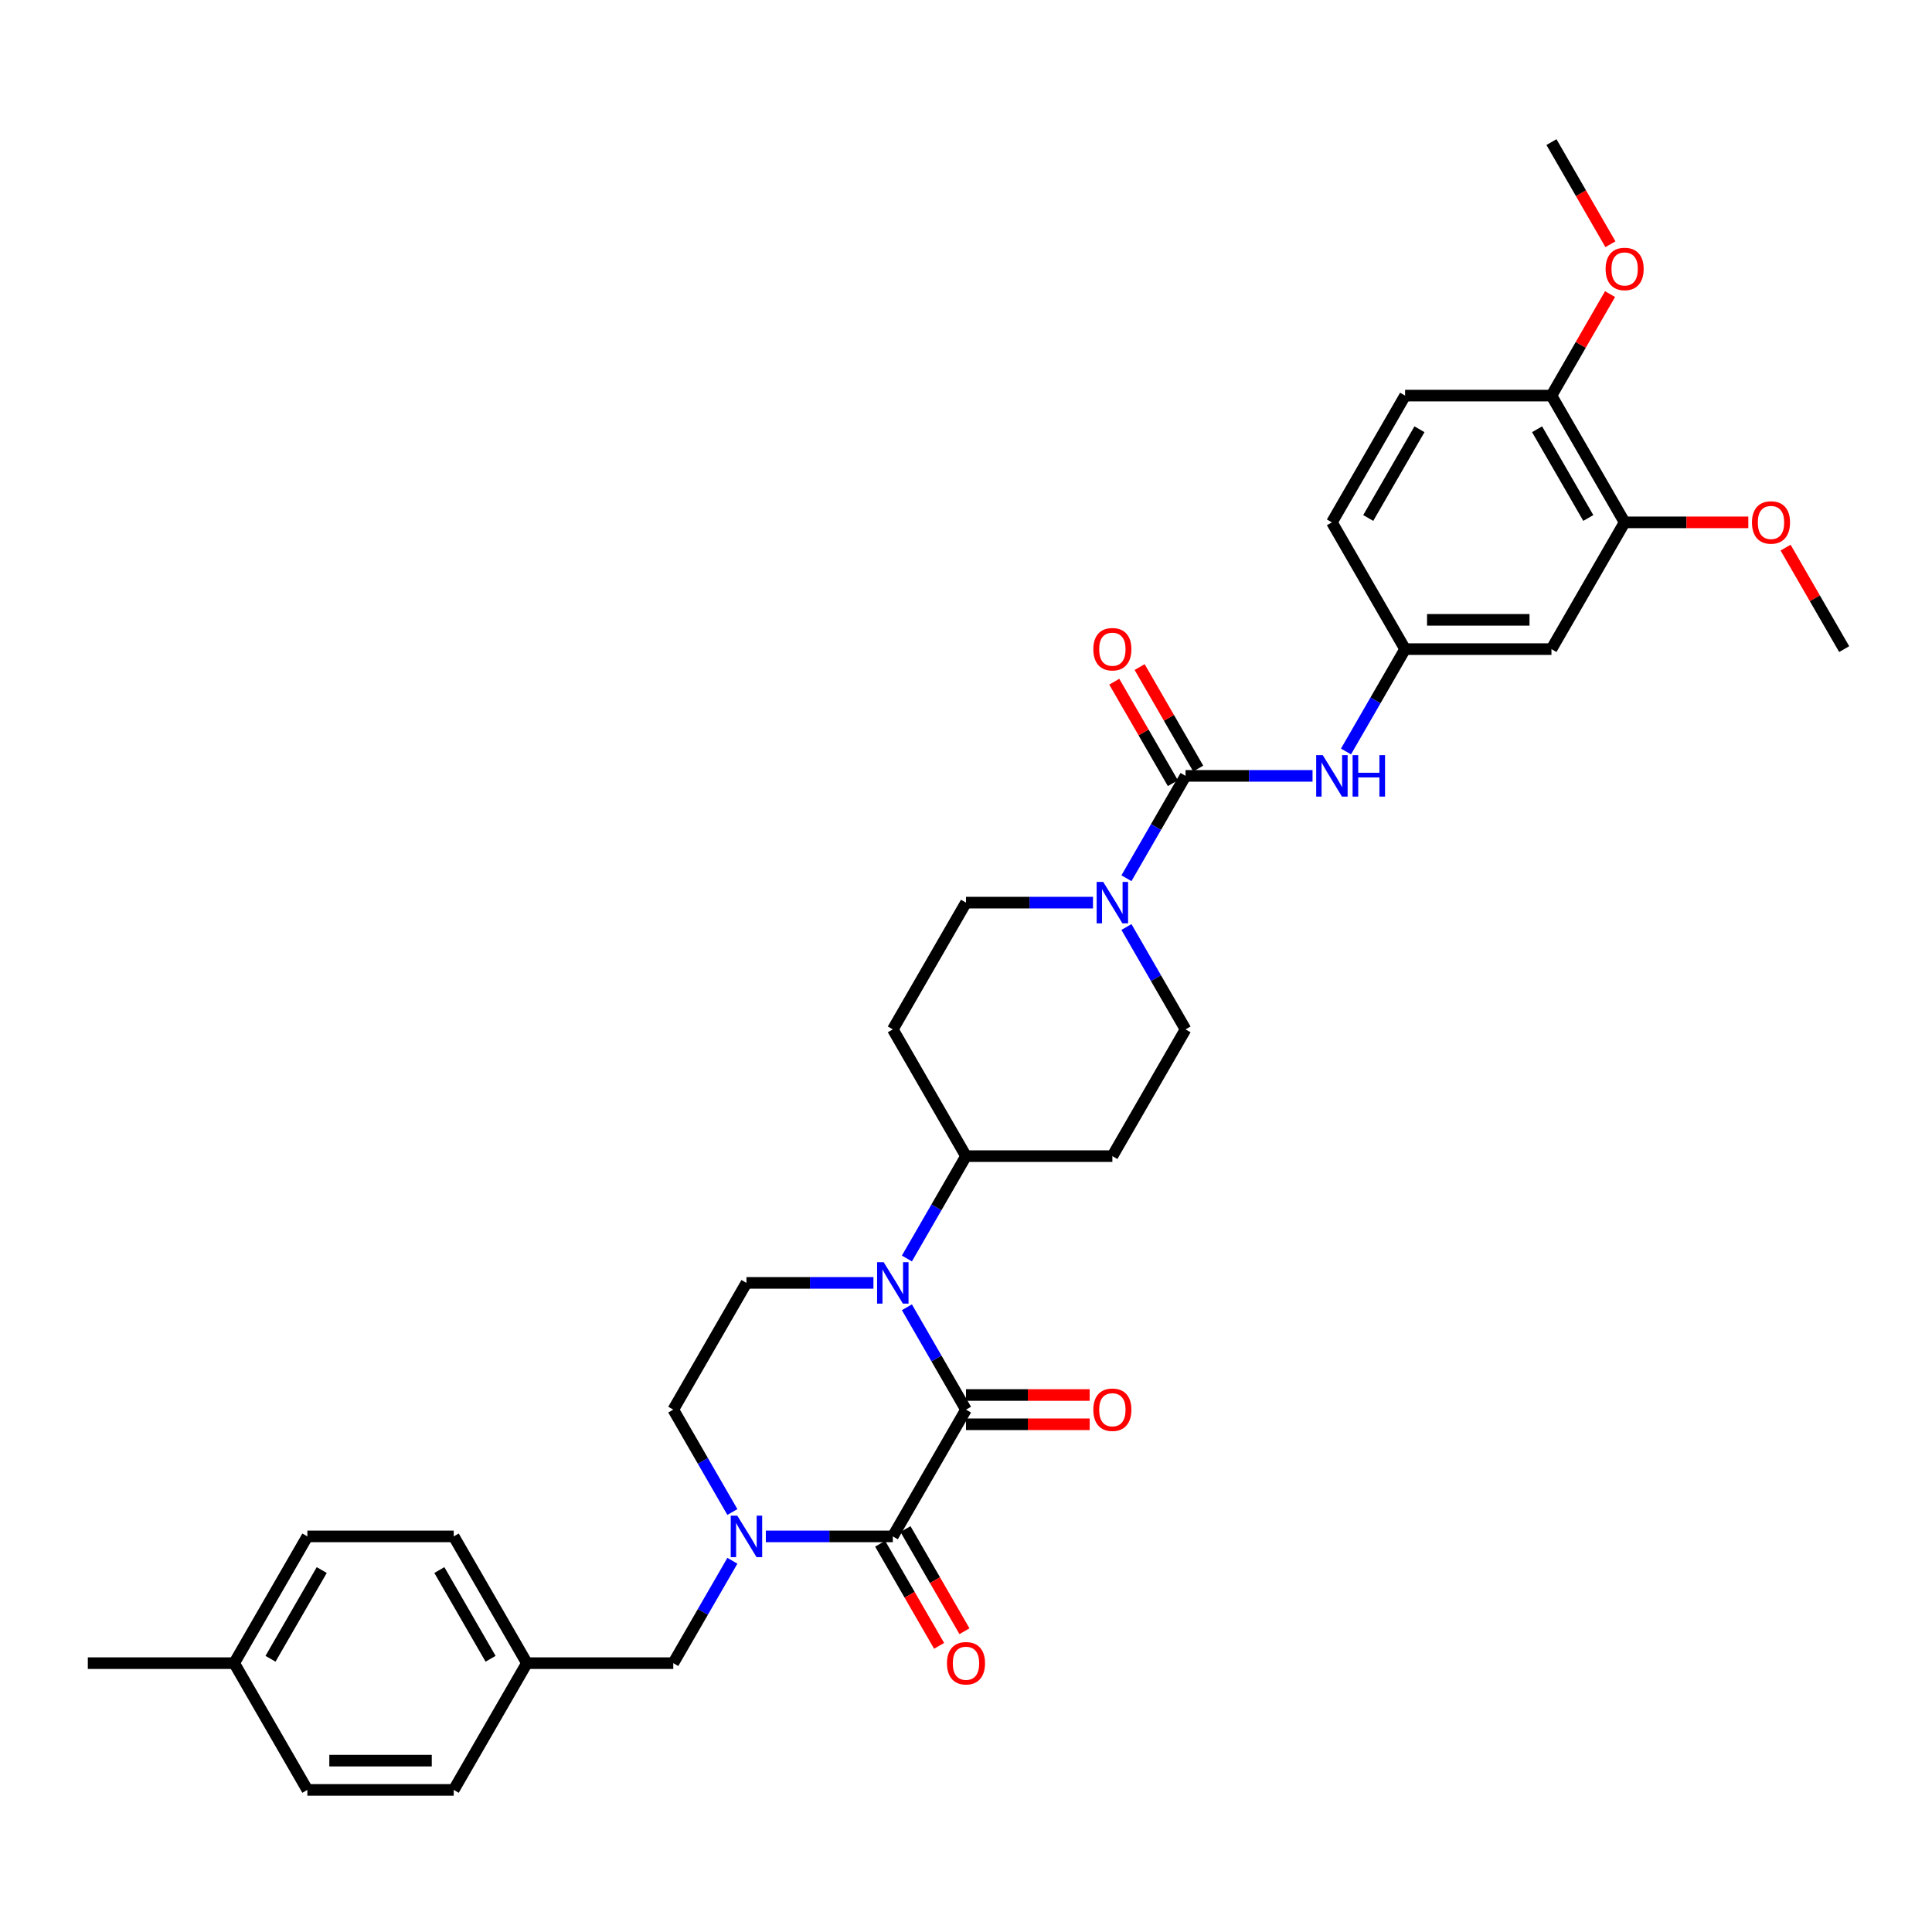 <?xml version='1.0' encoding='iso-8859-1'?>
<svg version='1.1' baseProfile='full'
              xmlns='http://www.w3.org/2000/svg'
                      xmlns:rdkit='http://www.rdkit.org/xml'
                      xmlns:xlink='http://www.w3.org/1999/xlink'
                  xml:space='preserve'
width='1000px' height='1000px' viewBox='0 0 1000 1000'>
<!-- END OF HEADER -->
<rect style='opacity:1.0;fill:#FFFFFF;stroke:none' width='1000' height='1000' x='0' y='0'> </rect>
<path class='bond-0' d='M 500,729.628 L 462.121,795.236' style='fill:none;fill-rule:evenodd;stroke:#000000;stroke-width:6px;stroke-linecap:butt;stroke-linejoin:miter;stroke-opacity:1' />
<path class='bond-1' d='M 500,729.628 L 484.704,703.135' style='fill:none;fill-rule:evenodd;stroke:#000000;stroke-width:6px;stroke-linecap:butt;stroke-linejoin:miter;stroke-opacity:1' />
<path class='bond-1' d='M 484.704,703.135 L 469.408,676.641' style='fill:none;fill-rule:evenodd;stroke:#0000FF;stroke-width:6px;stroke-linecap:butt;stroke-linejoin:miter;stroke-opacity:1' />
<path class='bond-12' d='M 500,737.204 L 532.008,737.204' style='fill:none;fill-rule:evenodd;stroke:#000000;stroke-width:6px;stroke-linecap:butt;stroke-linejoin:miter;stroke-opacity:1' />
<path class='bond-12' d='M 532.008,737.204 L 564.015,737.204' style='fill:none;fill-rule:evenodd;stroke:#FF0000;stroke-width:6px;stroke-linecap:butt;stroke-linejoin:miter;stroke-opacity:1' />
<path class='bond-12' d='M 500,722.052 L 532.008,722.052' style='fill:none;fill-rule:evenodd;stroke:#000000;stroke-width:6px;stroke-linecap:butt;stroke-linejoin:miter;stroke-opacity:1' />
<path class='bond-12' d='M 532.008,722.052 L 564.015,722.052' style='fill:none;fill-rule:evenodd;stroke:#FF0000;stroke-width:6px;stroke-linecap:butt;stroke-linejoin:miter;stroke-opacity:1' />
<path class='bond-2' d='M 462.121,795.236 L 429.258,795.236' style='fill:none;fill-rule:evenodd;stroke:#000000;stroke-width:6px;stroke-linecap:butt;stroke-linejoin:miter;stroke-opacity:1' />
<path class='bond-2' d='M 429.258,795.236 L 396.394,795.236' style='fill:none;fill-rule:evenodd;stroke:#0000FF;stroke-width:6px;stroke-linecap:butt;stroke-linejoin:miter;stroke-opacity:1' />
<path class='bond-14' d='M 455.56,799.024 L 470.821,825.457' style='fill:none;fill-rule:evenodd;stroke:#000000;stroke-width:6px;stroke-linecap:butt;stroke-linejoin:miter;stroke-opacity:1' />
<path class='bond-14' d='M 470.821,825.457 L 486.082,851.889' style='fill:none;fill-rule:evenodd;stroke:#FF0000;stroke-width:6px;stroke-linecap:butt;stroke-linejoin:miter;stroke-opacity:1' />
<path class='bond-14' d='M 468.682,791.448 L 483.943,817.881' style='fill:none;fill-rule:evenodd;stroke:#000000;stroke-width:6px;stroke-linecap:butt;stroke-linejoin:miter;stroke-opacity:1' />
<path class='bond-14' d='M 483.943,817.881 L 499.204,844.314' style='fill:none;fill-rule:evenodd;stroke:#FF0000;stroke-width:6px;stroke-linecap:butt;stroke-linejoin:miter;stroke-opacity:1' />
<path class='bond-6' d='M 452.091,664.02 L 419.227,664.02' style='fill:none;fill-rule:evenodd;stroke:#0000FF;stroke-width:6px;stroke-linecap:butt;stroke-linejoin:miter;stroke-opacity:1' />
<path class='bond-6' d='M 419.227,664.02 L 386.364,664.02' style='fill:none;fill-rule:evenodd;stroke:#000000;stroke-width:6px;stroke-linecap:butt;stroke-linejoin:miter;stroke-opacity:1' />
<path class='bond-7' d='M 469.408,651.399 L 484.704,624.905' style='fill:none;fill-rule:evenodd;stroke:#0000FF;stroke-width:6px;stroke-linecap:butt;stroke-linejoin:miter;stroke-opacity:1' />
<path class='bond-7' d='M 484.704,624.905 L 500,598.412' style='fill:none;fill-rule:evenodd;stroke:#000000;stroke-width:6px;stroke-linecap:butt;stroke-linejoin:miter;stroke-opacity:1' />
<path class='bond-11' d='M 379.077,807.857 L 363.781,834.351' style='fill:none;fill-rule:evenodd;stroke:#0000FF;stroke-width:6px;stroke-linecap:butt;stroke-linejoin:miter;stroke-opacity:1' />
<path class='bond-11' d='M 363.781,834.351 L 348.485,860.844' style='fill:none;fill-rule:evenodd;stroke:#000000;stroke-width:6px;stroke-linecap:butt;stroke-linejoin:miter;stroke-opacity:1' />
<path class='bond-34' d='M 379.077,782.615 L 363.781,756.121' style='fill:none;fill-rule:evenodd;stroke:#0000FF;stroke-width:6px;stroke-linecap:butt;stroke-linejoin:miter;stroke-opacity:1' />
<path class='bond-34' d='M 363.781,756.121 L 348.485,729.628' style='fill:none;fill-rule:evenodd;stroke:#000000;stroke-width:6px;stroke-linecap:butt;stroke-linejoin:miter;stroke-opacity:1' />
<path class='bond-3' d='M 613.636,401.588 L 598.34,428.081' style='fill:none;fill-rule:evenodd;stroke:#000000;stroke-width:6px;stroke-linecap:butt;stroke-linejoin:miter;stroke-opacity:1' />
<path class='bond-3' d='M 598.34,428.081 L 583.044,454.575' style='fill:none;fill-rule:evenodd;stroke:#0000FF;stroke-width:6px;stroke-linecap:butt;stroke-linejoin:miter;stroke-opacity:1' />
<path class='bond-5' d='M 613.636,401.588 L 646.5,401.588' style='fill:none;fill-rule:evenodd;stroke:#000000;stroke-width:6px;stroke-linecap:butt;stroke-linejoin:miter;stroke-opacity:1' />
<path class='bond-5' d='M 646.5,401.588 L 679.364,401.588' style='fill:none;fill-rule:evenodd;stroke:#0000FF;stroke-width:6px;stroke-linecap:butt;stroke-linejoin:miter;stroke-opacity:1' />
<path class='bond-19' d='M 620.197,397.8 L 605.032,371.534' style='fill:none;fill-rule:evenodd;stroke:#000000;stroke-width:6px;stroke-linecap:butt;stroke-linejoin:miter;stroke-opacity:1' />
<path class='bond-19' d='M 605.032,371.534 L 589.868,345.268' style='fill:none;fill-rule:evenodd;stroke:#FF0000;stroke-width:6px;stroke-linecap:butt;stroke-linejoin:miter;stroke-opacity:1' />
<path class='bond-19' d='M 607.076,405.376 L 591.911,379.11' style='fill:none;fill-rule:evenodd;stroke:#000000;stroke-width:6px;stroke-linecap:butt;stroke-linejoin:miter;stroke-opacity:1' />
<path class='bond-19' d='M 591.911,379.11 L 576.746,352.844' style='fill:none;fill-rule:evenodd;stroke:#FF0000;stroke-width:6px;stroke-linecap:butt;stroke-linejoin:miter;stroke-opacity:1' />
<path class='bond-4' d='M 565.727,467.196 L 532.864,467.196' style='fill:none;fill-rule:evenodd;stroke:#0000FF;stroke-width:6px;stroke-linecap:butt;stroke-linejoin:miter;stroke-opacity:1' />
<path class='bond-4' d='M 532.864,467.196 L 500,467.196' style='fill:none;fill-rule:evenodd;stroke:#000000;stroke-width:6px;stroke-linecap:butt;stroke-linejoin:miter;stroke-opacity:1' />
<path class='bond-35' d='M 583.044,479.817 L 598.34,506.311' style='fill:none;fill-rule:evenodd;stroke:#0000FF;stroke-width:6px;stroke-linecap:butt;stroke-linejoin:miter;stroke-opacity:1' />
<path class='bond-35' d='M 598.34,506.311 L 613.636,532.804' style='fill:none;fill-rule:evenodd;stroke:#000000;stroke-width:6px;stroke-linecap:butt;stroke-linejoin:miter;stroke-opacity:1' />
<path class='bond-13' d='M 696.681,388.967 L 711.977,362.473' style='fill:none;fill-rule:evenodd;stroke:#0000FF;stroke-width:6px;stroke-linecap:butt;stroke-linejoin:miter;stroke-opacity:1' />
<path class='bond-13' d='M 711.977,362.473 L 727.273,335.98' style='fill:none;fill-rule:evenodd;stroke:#000000;stroke-width:6px;stroke-linecap:butt;stroke-linejoin:miter;stroke-opacity:1' />
<path class='bond-10' d='M 386.364,664.02 L 348.485,729.628' style='fill:none;fill-rule:evenodd;stroke:#000000;stroke-width:6px;stroke-linecap:butt;stroke-linejoin:miter;stroke-opacity:1' />
<path class='bond-15' d='M 500,598.412 L 575.758,598.412' style='fill:none;fill-rule:evenodd;stroke:#000000;stroke-width:6px;stroke-linecap:butt;stroke-linejoin:miter;stroke-opacity:1' />
<path class='bond-16' d='M 500,598.412 L 462.121,532.804' style='fill:none;fill-rule:evenodd;stroke:#000000;stroke-width:6px;stroke-linecap:butt;stroke-linejoin:miter;stroke-opacity:1' />
<path class='bond-8' d='M 803.03,335.98 L 727.273,335.98' style='fill:none;fill-rule:evenodd;stroke:#000000;stroke-width:6px;stroke-linecap:butt;stroke-linejoin:miter;stroke-opacity:1' />
<path class='bond-8' d='M 791.667,320.829 L 738.636,320.829' style='fill:none;fill-rule:evenodd;stroke:#000000;stroke-width:6px;stroke-linecap:butt;stroke-linejoin:miter;stroke-opacity:1' />
<path class='bond-9' d='M 803.03,335.98 L 840.909,270.372' style='fill:none;fill-rule:evenodd;stroke:#000000;stroke-width:6px;stroke-linecap:butt;stroke-linejoin:miter;stroke-opacity:1' />
<path class='bond-24' d='M 840.909,270.372 L 872.917,270.372' style='fill:none;fill-rule:evenodd;stroke:#000000;stroke-width:6px;stroke-linecap:butt;stroke-linejoin:miter;stroke-opacity:1' />
<path class='bond-24' d='M 872.917,270.372 L 904.924,270.372' style='fill:none;fill-rule:evenodd;stroke:#FF0000;stroke-width:6px;stroke-linecap:butt;stroke-linejoin:miter;stroke-opacity:1' />
<path class='bond-37' d='M 840.909,270.372 L 803.03,204.764' style='fill:none;fill-rule:evenodd;stroke:#000000;stroke-width:6px;stroke-linecap:butt;stroke-linejoin:miter;stroke-opacity:1' />
<path class='bond-37' d='M 822.106,268.107 L 795.591,222.181' style='fill:none;fill-rule:evenodd;stroke:#000000;stroke-width:6px;stroke-linecap:butt;stroke-linejoin:miter;stroke-opacity:1' />
<path class='bond-22' d='M 348.485,860.844 L 272.727,860.844' style='fill:none;fill-rule:evenodd;stroke:#000000;stroke-width:6px;stroke-linecap:butt;stroke-linejoin:miter;stroke-opacity:1' />
<path class='bond-23' d='M 727.273,335.98 L 689.394,270.372' style='fill:none;fill-rule:evenodd;stroke:#000000;stroke-width:6px;stroke-linecap:butt;stroke-linejoin:miter;stroke-opacity:1' />
<path class='bond-18' d='M 575.758,598.412 L 613.636,532.804' style='fill:none;fill-rule:evenodd;stroke:#000000;stroke-width:6px;stroke-linecap:butt;stroke-linejoin:miter;stroke-opacity:1' />
<path class='bond-17' d='M 462.121,532.804 L 500,467.196' style='fill:none;fill-rule:evenodd;stroke:#000000;stroke-width:6px;stroke-linecap:butt;stroke-linejoin:miter;stroke-opacity:1' />
<path class='bond-20' d='M 803.03,204.764 L 727.273,204.764' style='fill:none;fill-rule:evenodd;stroke:#000000;stroke-width:6px;stroke-linecap:butt;stroke-linejoin:miter;stroke-opacity:1' />
<path class='bond-28' d='M 803.03,204.764 L 818.195,178.498' style='fill:none;fill-rule:evenodd;stroke:#000000;stroke-width:6px;stroke-linecap:butt;stroke-linejoin:miter;stroke-opacity:1' />
<path class='bond-28' d='M 818.195,178.498 L 833.36,152.232' style='fill:none;fill-rule:evenodd;stroke:#FF0000;stroke-width:6px;stroke-linecap:butt;stroke-linejoin:miter;stroke-opacity:1' />
<path class='bond-21' d='M 727.273,204.764 L 689.394,270.372' style='fill:none;fill-rule:evenodd;stroke:#000000;stroke-width:6px;stroke-linecap:butt;stroke-linejoin:miter;stroke-opacity:1' />
<path class='bond-21' d='M 734.713,222.181 L 708.197,268.107' style='fill:none;fill-rule:evenodd;stroke:#000000;stroke-width:6px;stroke-linecap:butt;stroke-linejoin:miter;stroke-opacity:1' />
<path class='bond-26' d='M 272.727,860.844 L 234.848,926.452' style='fill:none;fill-rule:evenodd;stroke:#000000;stroke-width:6px;stroke-linecap:butt;stroke-linejoin:miter;stroke-opacity:1' />
<path class='bond-27' d='M 272.727,860.844 L 234.848,795.236' style='fill:none;fill-rule:evenodd;stroke:#000000;stroke-width:6px;stroke-linecap:butt;stroke-linejoin:miter;stroke-opacity:1' />
<path class='bond-27' d='M 253.924,858.578 L 227.409,812.653' style='fill:none;fill-rule:evenodd;stroke:#000000;stroke-width:6px;stroke-linecap:butt;stroke-linejoin:miter;stroke-opacity:1' />
<path class='bond-32' d='M 924.216,283.448 L 939.381,309.714' style='fill:none;fill-rule:evenodd;stroke:#FF0000;stroke-width:6px;stroke-linecap:butt;stroke-linejoin:miter;stroke-opacity:1' />
<path class='bond-32' d='M 939.381,309.714 L 954.545,335.98' style='fill:none;fill-rule:evenodd;stroke:#000000;stroke-width:6px;stroke-linecap:butt;stroke-linejoin:miter;stroke-opacity:1' />
<path class='bond-25' d='M 121.212,860.844 L 159.091,795.236' style='fill:none;fill-rule:evenodd;stroke:#000000;stroke-width:6px;stroke-linecap:butt;stroke-linejoin:miter;stroke-opacity:1' />
<path class='bond-25' d='M 140.016,858.578 L 166.531,812.653' style='fill:none;fill-rule:evenodd;stroke:#000000;stroke-width:6px;stroke-linecap:butt;stroke-linejoin:miter;stroke-opacity:1' />
<path class='bond-31' d='M 121.212,860.844 L 45.455,860.844' style='fill:none;fill-rule:evenodd;stroke:#000000;stroke-width:6px;stroke-linecap:butt;stroke-linejoin:miter;stroke-opacity:1' />
<path class='bond-36' d='M 121.212,860.844 L 159.091,926.452' style='fill:none;fill-rule:evenodd;stroke:#000000;stroke-width:6px;stroke-linecap:butt;stroke-linejoin:miter;stroke-opacity:1' />
<path class='bond-29' d='M 234.848,926.452 L 159.091,926.452' style='fill:none;fill-rule:evenodd;stroke:#000000;stroke-width:6px;stroke-linecap:butt;stroke-linejoin:miter;stroke-opacity:1' />
<path class='bond-29' d='M 223.485,911.3 L 170.455,911.3' style='fill:none;fill-rule:evenodd;stroke:#000000;stroke-width:6px;stroke-linecap:butt;stroke-linejoin:miter;stroke-opacity:1' />
<path class='bond-30' d='M 234.848,795.236 L 159.091,795.236' style='fill:none;fill-rule:evenodd;stroke:#000000;stroke-width:6px;stroke-linecap:butt;stroke-linejoin:miter;stroke-opacity:1' />
<path class='bond-33' d='M 833.552,126.414 L 818.291,99.981' style='fill:none;fill-rule:evenodd;stroke:#FF0000;stroke-width:6px;stroke-linecap:butt;stroke-linejoin:miter;stroke-opacity:1' />
<path class='bond-33' d='M 818.291,99.981 L 803.03,73.548' style='fill:none;fill-rule:evenodd;stroke:#000000;stroke-width:6px;stroke-linecap:butt;stroke-linejoin:miter;stroke-opacity:1' />
<path  class='atom-2' d='M 457.379 653.293
L 464.409 664.656
Q 465.106 665.778, 466.227 667.808
Q 467.348 669.838, 467.409 669.959
L 467.409 653.293
L 470.258 653.293
L 470.258 674.747
L 467.318 674.747
L 459.773 662.323
Q 458.894 660.868, 457.955 659.202
Q 457.045 657.535, 456.773 657.02
L 456.773 674.747
L 453.985 674.747
L 453.985 653.293
L 457.379 653.293
' fill='#0000FF'/>
<path  class='atom-3' d='M 381.621 784.509
L 388.652 795.872
Q 389.348 796.994, 390.47 799.024
Q 391.591 801.054, 391.652 801.175
L 391.652 784.509
L 394.5 784.509
L 394.5 805.963
L 391.561 805.963
L 384.015 793.539
Q 383.136 792.084, 382.197 790.418
Q 381.288 788.751, 381.015 788.236
L 381.015 805.963
L 378.227 805.963
L 378.227 784.509
L 381.621 784.509
' fill='#0000FF'/>
<path  class='atom-5' d='M 571.015 456.469
L 578.045 467.832
Q 578.742 468.954, 579.864 470.984
Q 580.985 473.014, 581.045 473.135
L 581.045 456.469
L 583.894 456.469
L 583.894 477.923
L 580.955 477.923
L 573.409 465.499
Q 572.53 464.044, 571.591 462.378
Q 570.682 460.711, 570.409 460.196
L 570.409 477.923
L 567.621 477.923
L 567.621 456.469
L 571.015 456.469
' fill='#0000FF'/>
<path  class='atom-6' d='M 684.652 390.861
L 691.682 402.224
Q 692.379 403.346, 693.5 405.376
Q 694.621 407.406, 694.682 407.527
L 694.682 390.861
L 697.53 390.861
L 697.53 412.315
L 694.591 412.315
L 687.045 399.891
Q 686.167 398.437, 685.227 396.77
Q 684.318 395.103, 684.045 394.588
L 684.045 412.315
L 681.258 412.315
L 681.258 390.861
L 684.652 390.861
' fill='#0000FF'/>
<path  class='atom-6' d='M 700.106 390.861
L 703.015 390.861
L 703.015 399.982
L 713.985 399.982
L 713.985 390.861
L 716.894 390.861
L 716.894 412.315
L 713.985 412.315
L 713.985 402.406
L 703.015 402.406
L 703.015 412.315
L 700.106 412.315
L 700.106 390.861
' fill='#0000FF'/>
<path  class='atom-13' d='M 565.909 729.689
Q 565.909 724.537, 568.455 721.658
Q 571 718.779, 575.758 718.779
Q 580.515 718.779, 583.061 721.658
Q 585.606 724.537, 585.606 729.689
Q 585.606 734.901, 583.03 737.87
Q 580.455 740.81, 575.758 740.81
Q 571.03 740.81, 568.455 737.87
Q 565.909 734.931, 565.909 729.689
M 575.758 738.386
Q 579.03 738.386, 580.788 736.204
Q 582.576 733.992, 582.576 729.689
Q 582.576 725.476, 580.788 723.355
Q 579.03 721.204, 575.758 721.204
Q 572.485 721.204, 570.697 723.325
Q 568.939 725.446, 568.939 729.689
Q 568.939 734.022, 570.697 736.204
Q 572.485 738.386, 575.758 738.386
' fill='#FF0000'/>
<path  class='atom-15' d='M 490.152 860.905
Q 490.152 855.753, 492.697 852.874
Q 495.242 849.995, 500 849.995
Q 504.758 849.995, 507.303 852.874
Q 509.848 855.753, 509.848 860.905
Q 509.848 866.117, 507.273 869.086
Q 504.697 872.026, 500 872.026
Q 495.273 872.026, 492.697 869.086
Q 490.152 866.147, 490.152 860.905
M 500 869.601
Q 503.273 869.601, 505.03 867.42
Q 506.818 865.208, 506.818 860.905
Q 506.818 856.692, 505.03 854.571
Q 503.273 852.42, 500 852.42
Q 496.727 852.42, 494.939 854.541
Q 493.182 856.662, 493.182 860.905
Q 493.182 865.238, 494.939 867.42
Q 496.727 869.601, 500 869.601
' fill='#FF0000'/>
<path  class='atom-20' d='M 565.909 336.041
Q 565.909 330.889, 568.455 328.01
Q 571 325.132, 575.758 325.132
Q 580.515 325.132, 583.061 328.01
Q 585.606 330.889, 585.606 336.041
Q 585.606 341.253, 583.03 344.222
Q 580.455 347.162, 575.758 347.162
Q 571.03 347.162, 568.455 344.222
Q 565.909 341.283, 565.909 336.041
M 575.758 344.738
Q 579.03 344.738, 580.788 342.556
Q 582.576 340.344, 582.576 336.041
Q 582.576 331.829, 580.788 329.707
Q 579.03 327.556, 575.758 327.556
Q 572.485 327.556, 570.697 329.677
Q 568.939 331.798, 568.939 336.041
Q 568.939 340.374, 570.697 342.556
Q 572.485 344.738, 575.758 344.738
' fill='#FF0000'/>
<path  class='atom-25' d='M 906.818 270.433
Q 906.818 265.281, 909.364 262.402
Q 911.909 259.524, 916.667 259.524
Q 921.424 259.524, 923.97 262.402
Q 926.515 265.281, 926.515 270.433
Q 926.515 275.645, 923.939 278.614
Q 921.364 281.554, 916.667 281.554
Q 911.939 281.554, 909.364 278.614
Q 906.818 275.675, 906.818 270.433
M 916.667 279.13
Q 919.939 279.13, 921.697 276.948
Q 923.485 274.736, 923.485 270.433
Q 923.485 266.221, 921.697 264.099
Q 919.939 261.948, 916.667 261.948
Q 913.394 261.948, 911.606 264.069
Q 909.848 266.19, 909.848 270.433
Q 909.848 274.766, 911.606 276.948
Q 913.394 279.13, 916.667 279.13
' fill='#FF0000'/>
<path  class='atom-29' d='M 831.061 139.217
Q 831.061 134.065, 833.606 131.186
Q 836.152 128.308, 840.909 128.308
Q 845.667 128.308, 848.212 131.186
Q 850.758 134.065, 850.758 139.217
Q 850.758 144.429, 848.182 147.399
Q 845.606 150.338, 840.909 150.338
Q 836.182 150.338, 833.606 147.399
Q 831.061 144.459, 831.061 139.217
M 840.909 147.914
Q 844.182 147.914, 845.939 145.732
Q 847.727 143.52, 847.727 139.217
Q 847.727 135.005, 845.939 132.883
Q 844.182 130.732, 840.909 130.732
Q 837.636 130.732, 835.848 132.853
Q 834.091 134.974, 834.091 139.217
Q 834.091 143.55, 835.848 145.732
Q 837.636 147.914, 840.909 147.914
' fill='#FF0000'/>
</svg>
